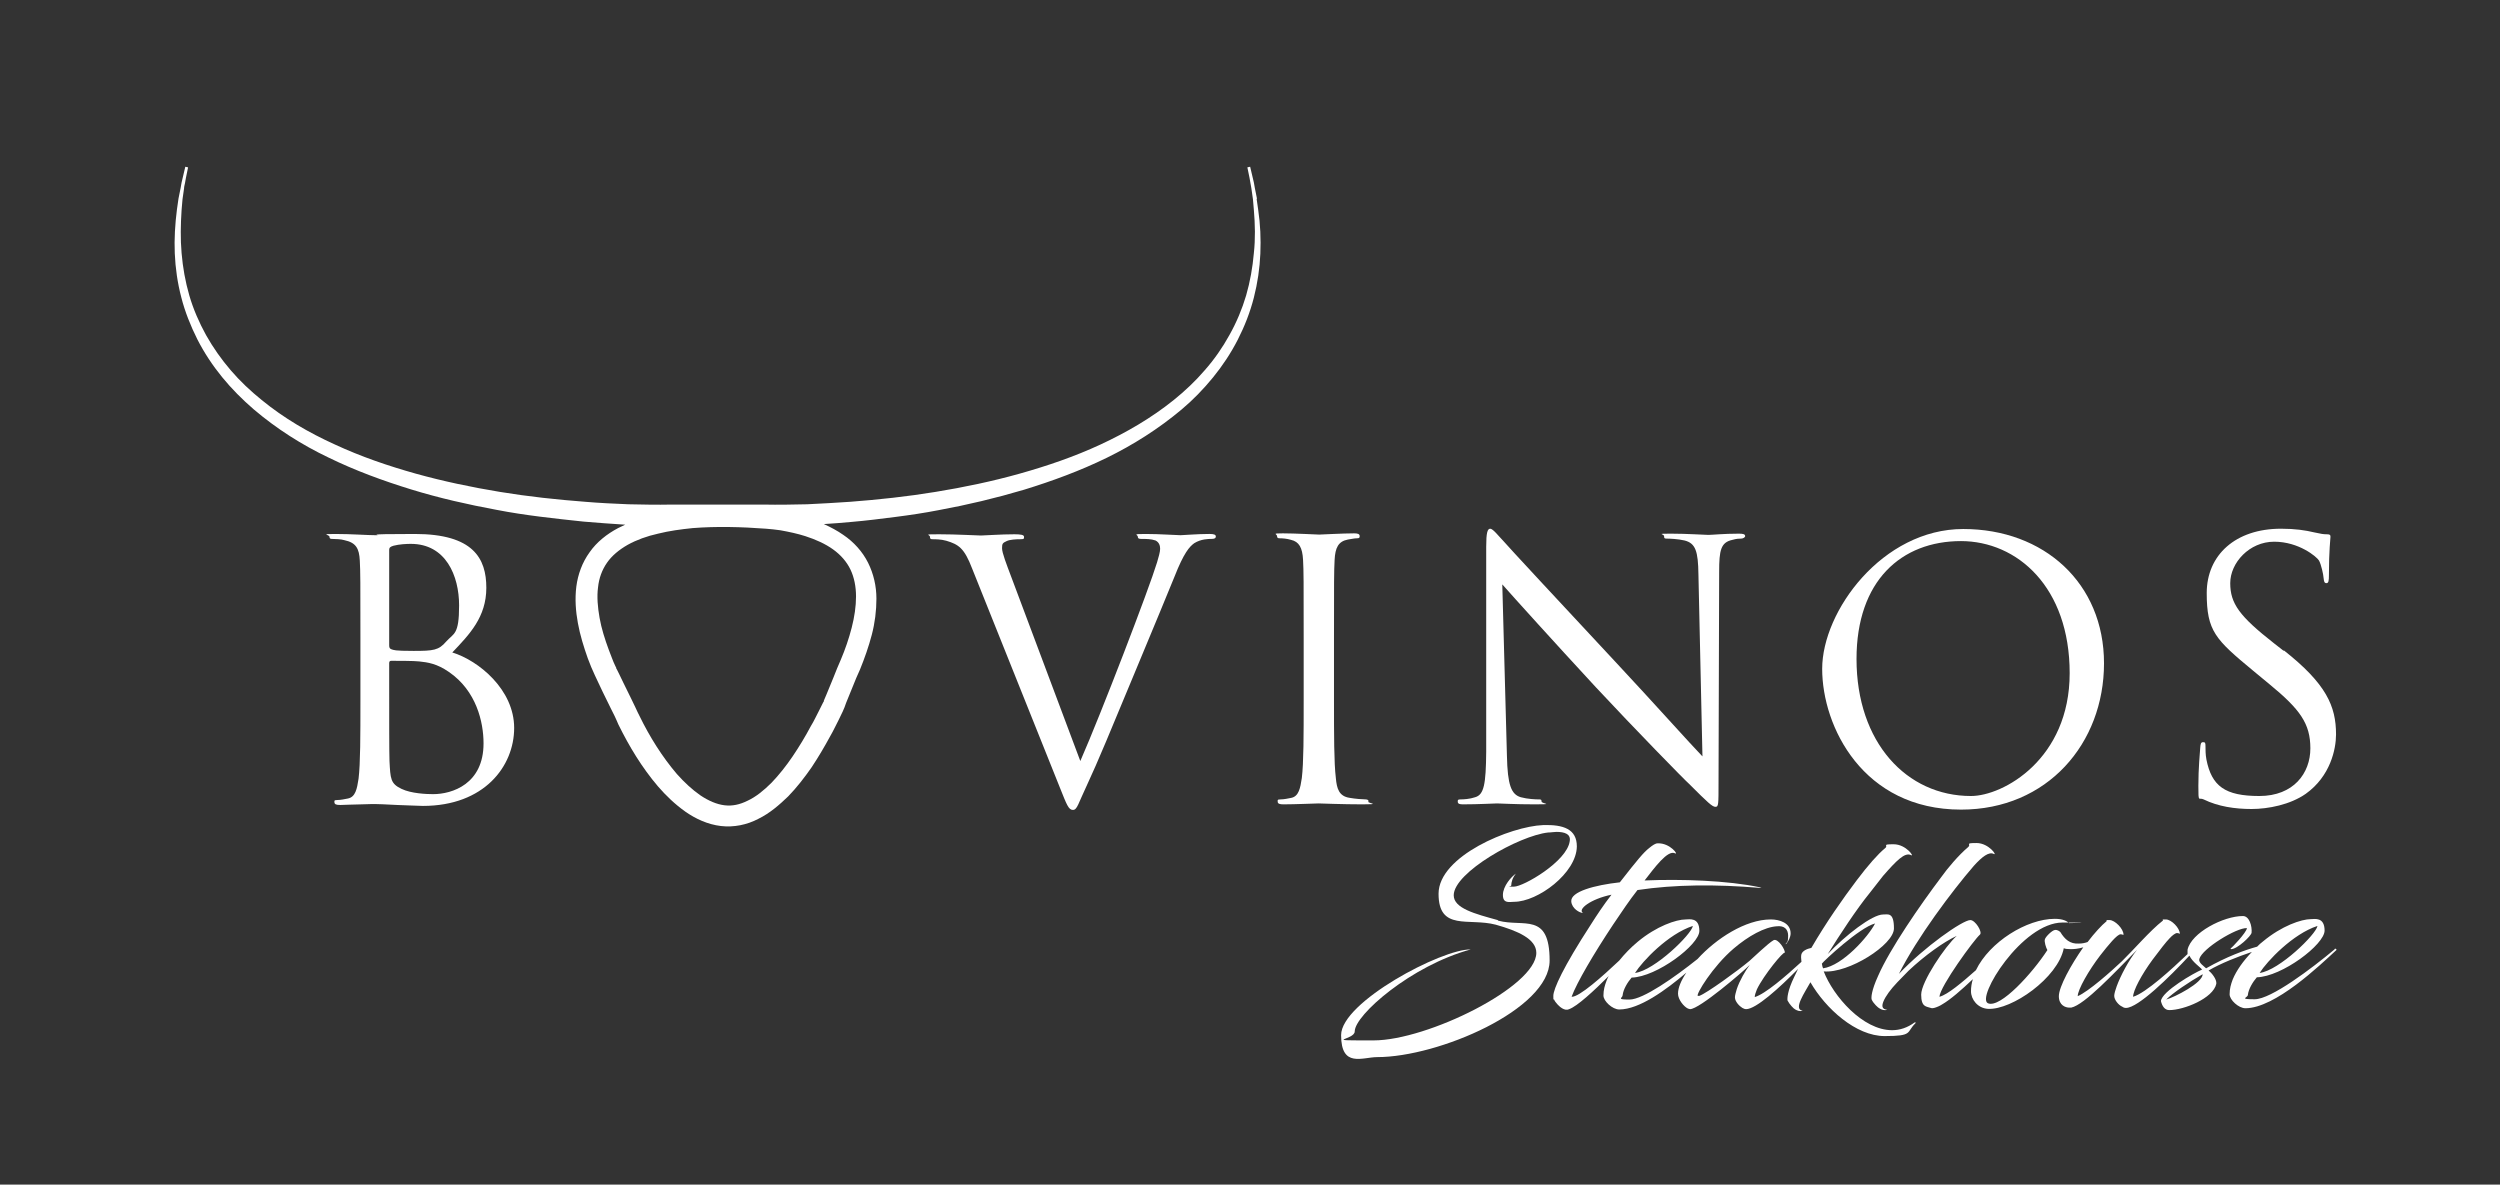 <svg xmlns="http://www.w3.org/2000/svg" viewBox="0 0 808.1 382.9"><rect x="0" y="0" width="808.1" height="382.9" fill="#333333" stroke="none"/><defs><style>      .cls-1 {        fill: #fff;      }    </style></defs><g><g id="Capa_2"><path class="cls-1" d="M146.3,210.8c5.4-5.7,10.9-11.3,10.9-20.8s-4.2-17.4-23.1-17.4-9.8.4-12.6.4-7.9-.4-13.1-.4-1.9.2-1.9.9.5.7.9.7c1,0,3,.1,3.9.4,3.8.8,4.8,2.7,5,6.6.2,3.7.2,6.9.2,25h0v20.4c0,11.1,0,20.2-.6,25.1-.5,3.3-1,5.9-3.4,6.4-1,.2-2.4.5-3.5.5s-.9.3-.9.7c0,.7.6.9,1.9.9s4.4-.2,6.7-.2c2.4-.1,4.4-.1,4.6-.1.5,0,3.7.1,7.1.3,3.4.1,7.1.3,8.3.3,19.8,0,29.5-12.8,29.5-25.2s-11.5-21.8-20-24.4h0ZM125.8,208.7v-31c0-.7.4-1,1.4-1.3,1.9-.5,4.3-.6,5.6-.6,11.3,0,15.6,10.3,15.6,19.9s-1.7,8.9-4.2,11.7c-2.4,2.8-4.1,3-10.5,3s-6.4-.3-7.1-.5c-.6-.2-.8-.5-.8-1.3h0ZM140,256.7c-2.1,0-7.1-.2-10.2-1.7-3.6-1.7-3.6-3.3-3.9-9-.1-1.7-.1-16.1-.1-25v-6.6c0-.6.2-.8.7-.8,1.7,0,7.5,0,9,.2,2.8.3,5.7.7,9.6,3.4,8.9,6.1,11.2,16.2,11.2,23.1,0,13.1-10.1,16.4-16.3,16.4h0Z"></path><path class="cls-1" d="M390.6,172.6c-3.4,0-8.3.4-9,.4-1.4,0-6.7-.4-11.3-.4s-2.5.2-2.5.9.6.7,1.3.7c1.3,0,3,0,4.4.5,1.2.6,1.5,1.7,1.5,2.7s-.5,2.7-1,4.4c-2.5,8.3-18,48.7-24.8,64.2l-22.2-59.2c-1.7-4.5-3.1-8.1-3.1-9.6s.2-1.7,1.5-2.3c1-.5,3.1-.6,4.4-.6s1.2-.2,1.2-.8-1-.8-3.1-.8c-4.4,0-9.6.4-10.8.4s-8-.4-13.5-.4-3,.1-3,.8.2.8.9.8,2.7,0,4.4.5c4,1.2,5.8,2.4,8.3,8.9l28.4,70.9c2.2,5.5,2.8,7.2,4.2,7.2s1.6-1.8,4.9-8.8c2.7-5.7,7.9-18.2,14.9-35.1,5.9-14.2,11.7-28.1,13-31.4,3.1-7.9,4.9-9.8,6.4-10.9,2.2-1.4,4.7-1.4,5.6-1.4s1.4-.2,1.4-.8-.7-.8-2-.8h0s0,0,0,0Z"></path><path class="cls-1" d="M442.4,259.1c0-.3-.2-.7-.9-.7-1,0-3.6-.2-5.2-.5-3.5-.5-4.2-3-4.5-6.4-.6-4.9-.6-14-.6-25.1h0v-20.4c0-18,0-21.3.2-25,.2-4,1.2-6,4.3-6.6,1.4-.2,2.1-.4,2.9-.4s.9-.2.9-.7c0-.7-.6-.9-1.8-.9-3.5,0-10.8.4-11.3.4s-7.9-.4-11.7-.4-1.9.2-1.9.9.5.7.9.7c.8,0,2.3.1,3.6.5,2.6.6,3.7,2.5,3.9,6.5.2,3.7.2,6.9.2,25v20.4c0,11.1,0,20.2-.6,25.1-.5,3.3-1,5.9-3.4,6.4-1,.2-2.4.5-3.5.5s-.9.3-.9.7c0,.7.6.9,1.9.9,3.5,0,10.8-.3,11.3-.3s7.9.3,14.2.3,1.8-.3,1.8-.9h0Z"></path><path class="cls-1" d="M472.8,260c5.2,0,10.1-.3,11.1-.3s5.7.3,12.3.3,2.1-.2,2.1-.9-.3-.7-.9-.7c-1,0-3.6-.1-5.8-.7-3.1-.9-4.3-3.9-4.5-13.4l-1.5-55.4c3.7,4.2,16.8,18.7,30.2,33.2,12.3,13.2,28.9,30.2,30.2,31.3,6.1,6.1,7.5,7.4,8.5,7.4s1-.6,1-8.2l.2-67.8c0-6.9.5-9.5,4.3-10.3,1.4-.4,2.2-.4,2.8-.4s1.3-.4,1.3-.8c0-.7-.8-.8-2.1-.8-4.8,0-8.6.4-9.8.4s-6.8-.4-12-.4-2.3.1-2.3.8.1.8.9.8,3.6.1,5.7.6c3.6.9,4.4,3.5,4.5,11l1.3,58.8c-3.7-3.8-16.3-17.9-27.8-30.2-17.8-19.1-35.1-37.7-36.8-39.7-1.2-1.2-3.1-3.7-4-3.7s-1.3,1.3-1.3,5.8v66.3c-.1,10.5-.7,13.9-3.6,14.7-1.7.6-3.8.7-4.7.7s-.9.2-.9.7c0,.8.7.9,1.8.9h0Z"></path><path class="cls-1" d="M633.9,261.7c27.9,0,46.2-21.4,46.2-47.3s-19.4-43.4-45.5-43.4-45.6,26.5-45.6,45.2,13.2,45.5,44.9,45.5h0ZM633.8,174.9c18.3,0,35.2,14.9,35.2,42.7s-21.5,39.7-31.9,39.7c-20.8,0-37-17.3-37-44.3,0-25.3,14.5-38.1,33.8-38.1h0,0Z"></path><path class="cls-1" d="M738.2,210.4l-3.2-2.5c-11.1-8.7-14.1-12.8-14.1-19.4s6.2-13.4,14.2-13.4,13.8,4.9,14.5,6.1c.7,1.3,1.4,4.4,1.5,5.8.1.9.2,1.5.9,1.5s.8-.8.8-2.7c0-7.9.5-11.7.5-12.3s-.2-.8-1.2-.8-1.8-.1-4-.6c-2.9-.7-6.2-1.2-10.8-1.2-14.7,0-24,8.5-24,20.8s2.8,15,15,25.1l5.2,4.3c10,8.2,13.3,12.8,13.3,20.8s-5.4,15.4-16.5,15.4-15.4-3.2-17.1-11.8c-.3-1.6-.3-3.2-.3-4.3s-.1-1.3-.8-1.3-.8.6-.9,1.8c-.1,1.8-.6,6.5-.6,12.3s.1,3.6,1.7,4.4c4.7,2.3,10.1,3.1,15.5,3.1s12.5-1.4,17.5-4.9c8-5.7,9.8-14.5,9.8-19.2,0-9.2-3.2-16.4-16.9-27.2h0Z"></path><path class="cls-1" d="M406.3,64.2l-.7-3.5c-.1-.6-.2-1.2-.3-1.7l-.4-1.7-.8-3.4-.9.2.7,3.4.3,1.7c.1.6.2,1.1.3,1.7l.5,3.5.3,3.5c.4,4.6.5,9.3,0,13.9-.4,4.6-1.2,9.2-2.5,13.7-1.3,4.4-3.1,8.7-5.4,12.8-2.2,4-4.9,7.9-8,11.4-3,3.5-6.4,6.7-10,9.6-7.2,5.8-15.3,10.5-23.7,14.4-8.4,3.9-17.2,6.9-26.1,9.4-8.9,2.5-18,4.4-27.2,5.9-9.1,1.5-18.4,2.5-27.6,3.2-4.6.3-9.3.6-13.9.8-4.6.1-9.3.2-13.9.1h-30c-4.6.1-9.3,0-13.9-.1-4.6-.2-9.3-.4-13.9-.8-9.2-.7-18.5-1.7-27.6-3.2-9.1-1.5-18.2-3.4-27.2-5.9-8.9-2.5-17.7-5.5-26.1-9.4-8.4-3.8-16.5-8.5-23.7-14.4-3.6-2.9-7-6.1-10-9.6-3-3.5-5.7-7.3-8-11.4-2.2-4-4.1-8.3-5.4-12.8-1.3-4.5-2.1-9-2.5-13.7-.4-4.6-.3-9.3,0-13.9l.3-3.5.5-3.5c0-.6.2-1.1.3-1.7l.3-1.7.7-3.4-.9-.2-.8,3.4-.4,1.7c-.1.6-.2,1.1-.3,1.7l-.7,3.5-.5,3.5c-.6,4.7-.9,9.5-.7,14.2.2,4.8.9,9.6,2.1,14.2,1.2,4.7,3,9.2,5.2,13.6,2.2,4.3,4.9,8.4,8,12.2,3.1,3.8,6.5,7.2,10.2,10.4,7.4,6.3,15.6,11.5,24.2,15.6,8.6,4.2,17.6,7.5,26.7,10.3,9.1,2.8,18.4,4.9,27.6,6.6,4.6.9,9.3,1.6,14,2.2,4.7.6,9.4,1.1,14.1,1.6,4.5.4,9,.7,13.5,1-.8.4-1.5.7-2.3,1.1-3.6,1.9-6.9,4.5-9.2,7.8-2.4,3.3-3.8,7.2-4.3,11.1-.5,4-.2,8,.5,11.8.7,3.9,1.9,7.7,3.2,11.4l1.1,2.8c.4.9.8,1.8,1.2,2.7.8,1.8,1.7,3.5,2.5,5.3l2.6,5.3,1.3,2.6c.4.8.8,1.8,1.2,2.7,3.5,7.1,7.6,13.9,12.8,20,2.6,3,5.5,5.8,8.9,8.2,3.3,2.3,7.2,4.1,11.4,4.6,4.2.5,8.5-.4,12.1-2.3,3.7-1.8,6.8-4.5,9.7-7.3,2.8-2.9,5.2-6,7.5-9.3,2.2-3.3,4.2-6.7,6.1-10.2,1-1.7,1.8-3.5,2.7-5.2l1.3-2.7.3-.7.3-.7.5-1.4,2.2-5.4,1.1-2.7,1.2-2.7c1.5-3.7,2.8-7.4,3.8-11.2,1-3.8,1.5-7.8,1.5-11.7,0-4-.9-8-2.7-11.6-1.8-3.6-4.6-6.7-8-9-2-1.4-4.1-2.5-6.3-3.5,3-.2,6-.4,9-.7,4.7-.4,9.4-1,14.1-1.6,4.7-.6,9.4-1.3,14-2.2,9.3-1.7,18.5-3.9,27.6-6.6,9.1-2.8,18.1-6.1,26.7-10.3,8.6-4.2,16.8-9.4,24.2-15.6,3.7-3.1,7.1-6.6,10.2-10.4,3.1-3.8,5.8-7.9,8-12.2,2.2-4.3,4-8.9,5.2-13.6,1.2-4.7,1.9-9.5,2.1-14.2.2-4.8,0-9.5-.7-14.2l-.5-3.5h0s0,0,0,0ZM274.9,184.1c1.2,2.5,1.8,5.5,1.8,8.7,0,3.2-.5,6.6-1.4,10.1-.9,3.5-2.1,7-3.5,10.3l-1.2,2.8-1.2,3-2.3,5.6-.6,1.4-.2.5h0c0,0,0,.2,0,.2l-.2.3-1.3,2.6c-.9,1.7-1.7,3.5-2.7,5.1-1.8,3.4-3.8,6.7-5.9,9.8-2.1,3.1-4.4,6-6.8,8.5-2.5,2.5-5.1,4.6-7.7,5.8-2.6,1.3-5,1.8-7.5,1.5-2.5-.3-5.1-1.4-7.8-3.2-2.6-1.8-5.2-4.2-7.6-6.9-4.7-5.5-8.8-12-12.1-18.8l-.6-1.2-.7-1.5-1.3-2.7-2.7-5.5-1.3-2.7-.7-1.4-.2-.3v-.2c0,0,0,0,0,0l-.3-.6c-.4-.9-.8-1.7-1.1-2.6l-1-2.6c-1.3-3.5-2.4-7-3-10.4-.6-3.4-.9-6.8-.5-9.8.3-3,1.3-5.7,2.9-8,1.6-2.3,3.9-4.2,6.7-5.8,2.9-1.6,6.2-2.8,9.8-3.6,3.6-.9,7.3-1.4,11.2-1.8,7.7-.6,15.7-.4,23.7.2,1.5.1,3.1.3,4.6.5,2.8.5,5.6,1.1,8.1,1.9,3.4,1.1,6.5,2.5,9,4.3,2.5,1.8,4.4,4,5.6,6.5h0s0,0,0,0Z"></path><path class="cls-1" d="M484.1,297.4c-7.3-2-14.2-3.8-14.2-8,0-7.4,21.2-19.3,30.5-20.3.9,0,1.9-.2,2.7-.2,2.7,0,4.7.7,4.3,3-.9,6.6-15,14.7-18,14.7s-.9,0-.9-.4c0-1,.4-2.5,1.5-3.8-1.4.9-4.2,4-4.2,6.9s2.2,2.2,3.6,2.2c7.7,0,20.2-9.3,20.3-17.9,0-5.6-4.3-7.1-10.9-6.9-10.5.4-33.8,10-33.8,22.2s9.8,7.7,18.5,10c7.1,2,13.1,4.6,13.1,9.1,0,10.9-35.2,28.3-52.6,28.3s-6.1,0-6.1-2.9c0-5.3,18.3-21.3,37.5-26.5-9.3-.2-41.9,17-41.9,27.7s6.9,7.1,11.7,7.1c19.7,0,55.7-15.4,55.7-31.2s-8.4-10.7-16.6-12.9h0Z"></path><path class="cls-1" d="M619,330.4c-2.4,1.8-4.9,2.6-7.4,2.6-9.5,0-19-11-22.1-19,8,.7,22.7-8.6,22.7-13.9s-1.9-4.5-3.5-4.5c-3.5,0-12.2,6.7-17.9,12.8,3.8-6.1,9.2-14.4,13.6-19.8,0,0,3.5-4.5,4.3-5.5,4.3-4.9,7-7.7,9-6.7,1.3.8-1.5-3.5-5.6-3.5s-1.5.4-2.8,1.3c-2.3,1.9-5.4,5.4-9.1,10.3-4.6,6.1-9.8,13.5-14.7,21.9-1.4.3-2.8.9-3.2,2-.2.7-.1,1.5,0,2.5-5,4.6-11.7,10.4-15.1,11.4,0-.6.3-1.5.7-2.5,2.2-4.6,8.7-12.5,9-11.8.3-.9-2.2-4.8-3.6-4.1-1.8,1-6.5,5.6-7.8,6.7-3.8,3.2-13.9,10.5-16.2,11.3-.2,0-.4,0-.5,0-.7-.4,4.8-9.5,11.6-15.3,4.7-4,10-7,14.1-7.2,2.2-.2,3.5.9,3.5,3.1s-.4,2-.8,2.6c0,0,0,.2.2,0,.7-.9,1.4-2.2,1.4-3.4,0-3.4-3.6-4.5-6.4-4.5-8.2,0-17.7,6.2-23.7,12.8-7.4,5.9-17.6,13.1-22,13.1s-2.2-.5-2.2-1.4c.2-1.9,1.6-4.2,2.9-5.7,8.1-.2,21.9-10.6,21.9-15.1s-3.3-3.7-4.4-3.7c-3.1,0-9.5,2.2-15.5,7.2-2.3,1.9-4.3,4-6,6.1-5.3,5-13,11.9-15.4,11.7,1.7-4.6,7.1-13.8,13.4-23.3,2.9-4.3,5.3-7.9,7.9-11.2,12-1.8,25.3-1.9,39.5-.7.9,0,.6,0,0-.2-10.3-2.2-25.5-2.7-37.2-2.2,3.2-4.1,7.4-9.9,9.8-8.8,1.4.8-1.5-3.4-5.6-3.2-.7,0-1.6.6-2.7,1.5-1.8,1.4-3.8,3.8-9.5,11.1-8.1.9-16,3-15.7,6.2.2,2.3,2.7,3.7,3.8,3.7-1.9-1.1,2.4-4.5,9.2-5.9-2.7,3.5-4.8,6.7-6.7,9.7-8.9,13.7-12.1,20.8-12.1,23s.1.9.2,1.1c.4,1.1,2,2.6,2.6,2.9.7.4,1.4.7,2.3.3,2.6-.9,8-5.9,12.8-10.7-.3.5-.5,1-.7,1.5-.6,1.6-1,3-1,4.8s2.9,4.5,5.1,4.5c6.5,0,15.1-6.3,21.7-11.9-1.7,2.5-2.7,4.9-2.7,6.8s1.9,4.2,3.2,4.8c.1,0,.5.2.7.2,3,0,17.1-12.1,19.3-14.3-1.4,1.8-3.3,5.1-4.2,7.8-.3,1.1-.6,2-.6,2.7,0,1.3,1.4,2.8,2.4,3.4.5.3.9.4,1.2.4,3.2,0,10.7-6.8,16.8-13-.4.8-.8,1.7-1.2,2.5-2.3,4.7-2.3,7.1-2.2,7.7.6,1.2,2,2.7,2.5,2.9.7.4,1.5.7,2.4.4-3.2-.4.7-5.9,2.5-9.2,4.9,8.5,14.7,17.4,24,17.4s6.9-1.2,9.9-4.1c.4-.4-.2-.4-.4-.2h0s0,0,0,0ZM547.2,299.3c-.4,2.7-12.4,14.4-18.7,15.2,2.4-3.8,10.7-12.6,18.7-15.2ZM588.8,311.6c.7-1,12.3-11.8,17.3-13.1-2.2,4.3-10.5,13.6-16.8,14.5-.1-.2-.3-.7-.4-1.5h0Z"></path><path class="cls-1" d="M754.6,306.9c-7.3,6.1-20.5,16.1-25.8,16.1s-2.2-.5-2.2-1.4c.2-1.9,1.6-4.2,2.9-5.7,8.1-.2,21.9-10.6,21.9-15.1s-3.3-3.7-4.4-3.7c-3.1,0-9.5,2.2-15.5,7.2-.7.5-1.3,1.1-1.9,1.7-4,1.1-9.8,3.2-16.5,7-.7-.7-2.5-1.8-2.2-3,.9-3.4,12.1-10.2,15.4-10-.1,1.4-5,6.5-5.2,6.5s0,.3.1.3c2,0,6.5-4.3,6.6-5.3.2-2.1-.7-5.4-2.8-5.4-6.3,0-16.7,5.4-17.9,10.9,0,.5,0,1,0,1.4-4.9,4.7-13.5,12.6-17.6,13.8,0-2,2.7-7.1,6.3-12,2.4-3.2,4.4-5.8,5.5-6.9.9-1,1.9-1.7,2.4-1.7.7,0,.9.4.9.2,0-1.8-2.7-4.6-4.5-4.6s-.7,0-1,.4c-4.1,3.2-9.5,9.5-13.2,13.1-3.5,3.3-10.8,9.8-14.3,11.3,0-2.1,3.6-8.4,7.3-13.2,2.5-3.2,5.5-6.9,6.6-6.8.7,0,.9.4.9.1,0-1.9-2.8-4.7-4.5-4.7s-.7,0-1,.4c-1.5,1.2-3.9,3.8-6.1,6.7-.8.3-1.8.5-2.8.5-2.9.2-4.6-1.4-6-3.7-.2-.2-.9-.8-1.7-.7-.9,0-3.1,2.2-3.3,3-.3.7.4,2.9.8,3.5-4.8,7.4-15.2,18.9-19.2,17.2-4-1.7,11-26.1,24.1-26.1s1.1.2,1.8.2c.3,0,.5,0,.1-.2-.5-.4-1.7-1.2-4.4-1.2-9.1,0-21.1,7.5-25.5,16.6-4.4,3.9-9.1,7.9-11.8,8.6.2-3.4,11.3-18.6,13.1-20.1.9-.8-1.5-4.7-3.1-4.7-2.5,0-14.9,8.7-23.1,17.4,5.8-11.6,17.2-26.8,24.2-34.9,2.8-3.1,4.9-4.6,6.4-3.9,1.4.8-1.5-3.5-5.5-3.5s-1.6.4-2.7,1.3c-3.1,2.6-6.8,7-8.7,9.7-6.8,9-16.6,23.2-20.4,31.9-2.2,4.8-2.3,7.1-2.1,7.7.5,1.2,2.1,2.7,2.6,2.9.7.4,1.5.7,2.4.4-1.7-.2-1.8-1.2-1.2-2.7.7-1.7,2.3-3.9,4.5-6.2,0,0,2.9-3,3.6-3.7,5.2-4.9,11.3-9.3,15.6-11.3-3.8,3.4-11.5,14.9-11.5,19s1.7,3.8,3.1,4.3c.5.2.8,0,1.1,0,.8-.2,1.9-.7,2.5-1.1,2.8-1.6,6.4-4.8,10-8.2-.4,1.3-.6,2.6-.6,3.9,0,2.7,2.2,5.5,5.5,5.7,7.7.4,22.6-10,24.5-19.6.4.2,1.1.3,2.2.3s2.5-.1,4.1-.6c-4,5.7-7.9,12.8-7.9,15.8s2.2,3.7,3.4,3.7h.6c4.3-.9,14-11.3,21.3-18.7-2.7,3.3-5.4,8.5-6.6,11.8-.4,1.1-.8,2.4-.8,3.1,0,1.3,1.4,3,2.6,3.5.4.3.8.4,1.2.4,3.9,0,14-9.9,20.5-16.9,1,2.1,3.5,3.7,4.1,4.5-2.5,1-13.1,7.1-13.3,10.2.4,1.6,1.2,2.9,2.7,2.9,4.7,0,14.2-3.8,15.2-8.5.2-1.5-1.6-3.6-2.5-4.3,3.9-2.3,9.5-4.5,14-6-2.8,2.9-5,6-6.2,8.9-.6,1.6-1,3-1,4.8s2.9,4.5,5.1,4.5c9.6,0,24-13.8,29.4-18.8.2-.2-.3-.6-.5-.4h0ZM700.2,323.1c2.1-2.1,7.4-5.7,11.8-8.2,0,2.8-9,7.4-11.8,8.2ZM749.1,299.3c-.4,2.7-12.4,14.4-18.7,15.2,2.4-3.8,10.7-12.6,18.7-15.2Z"></path></g></g></svg>